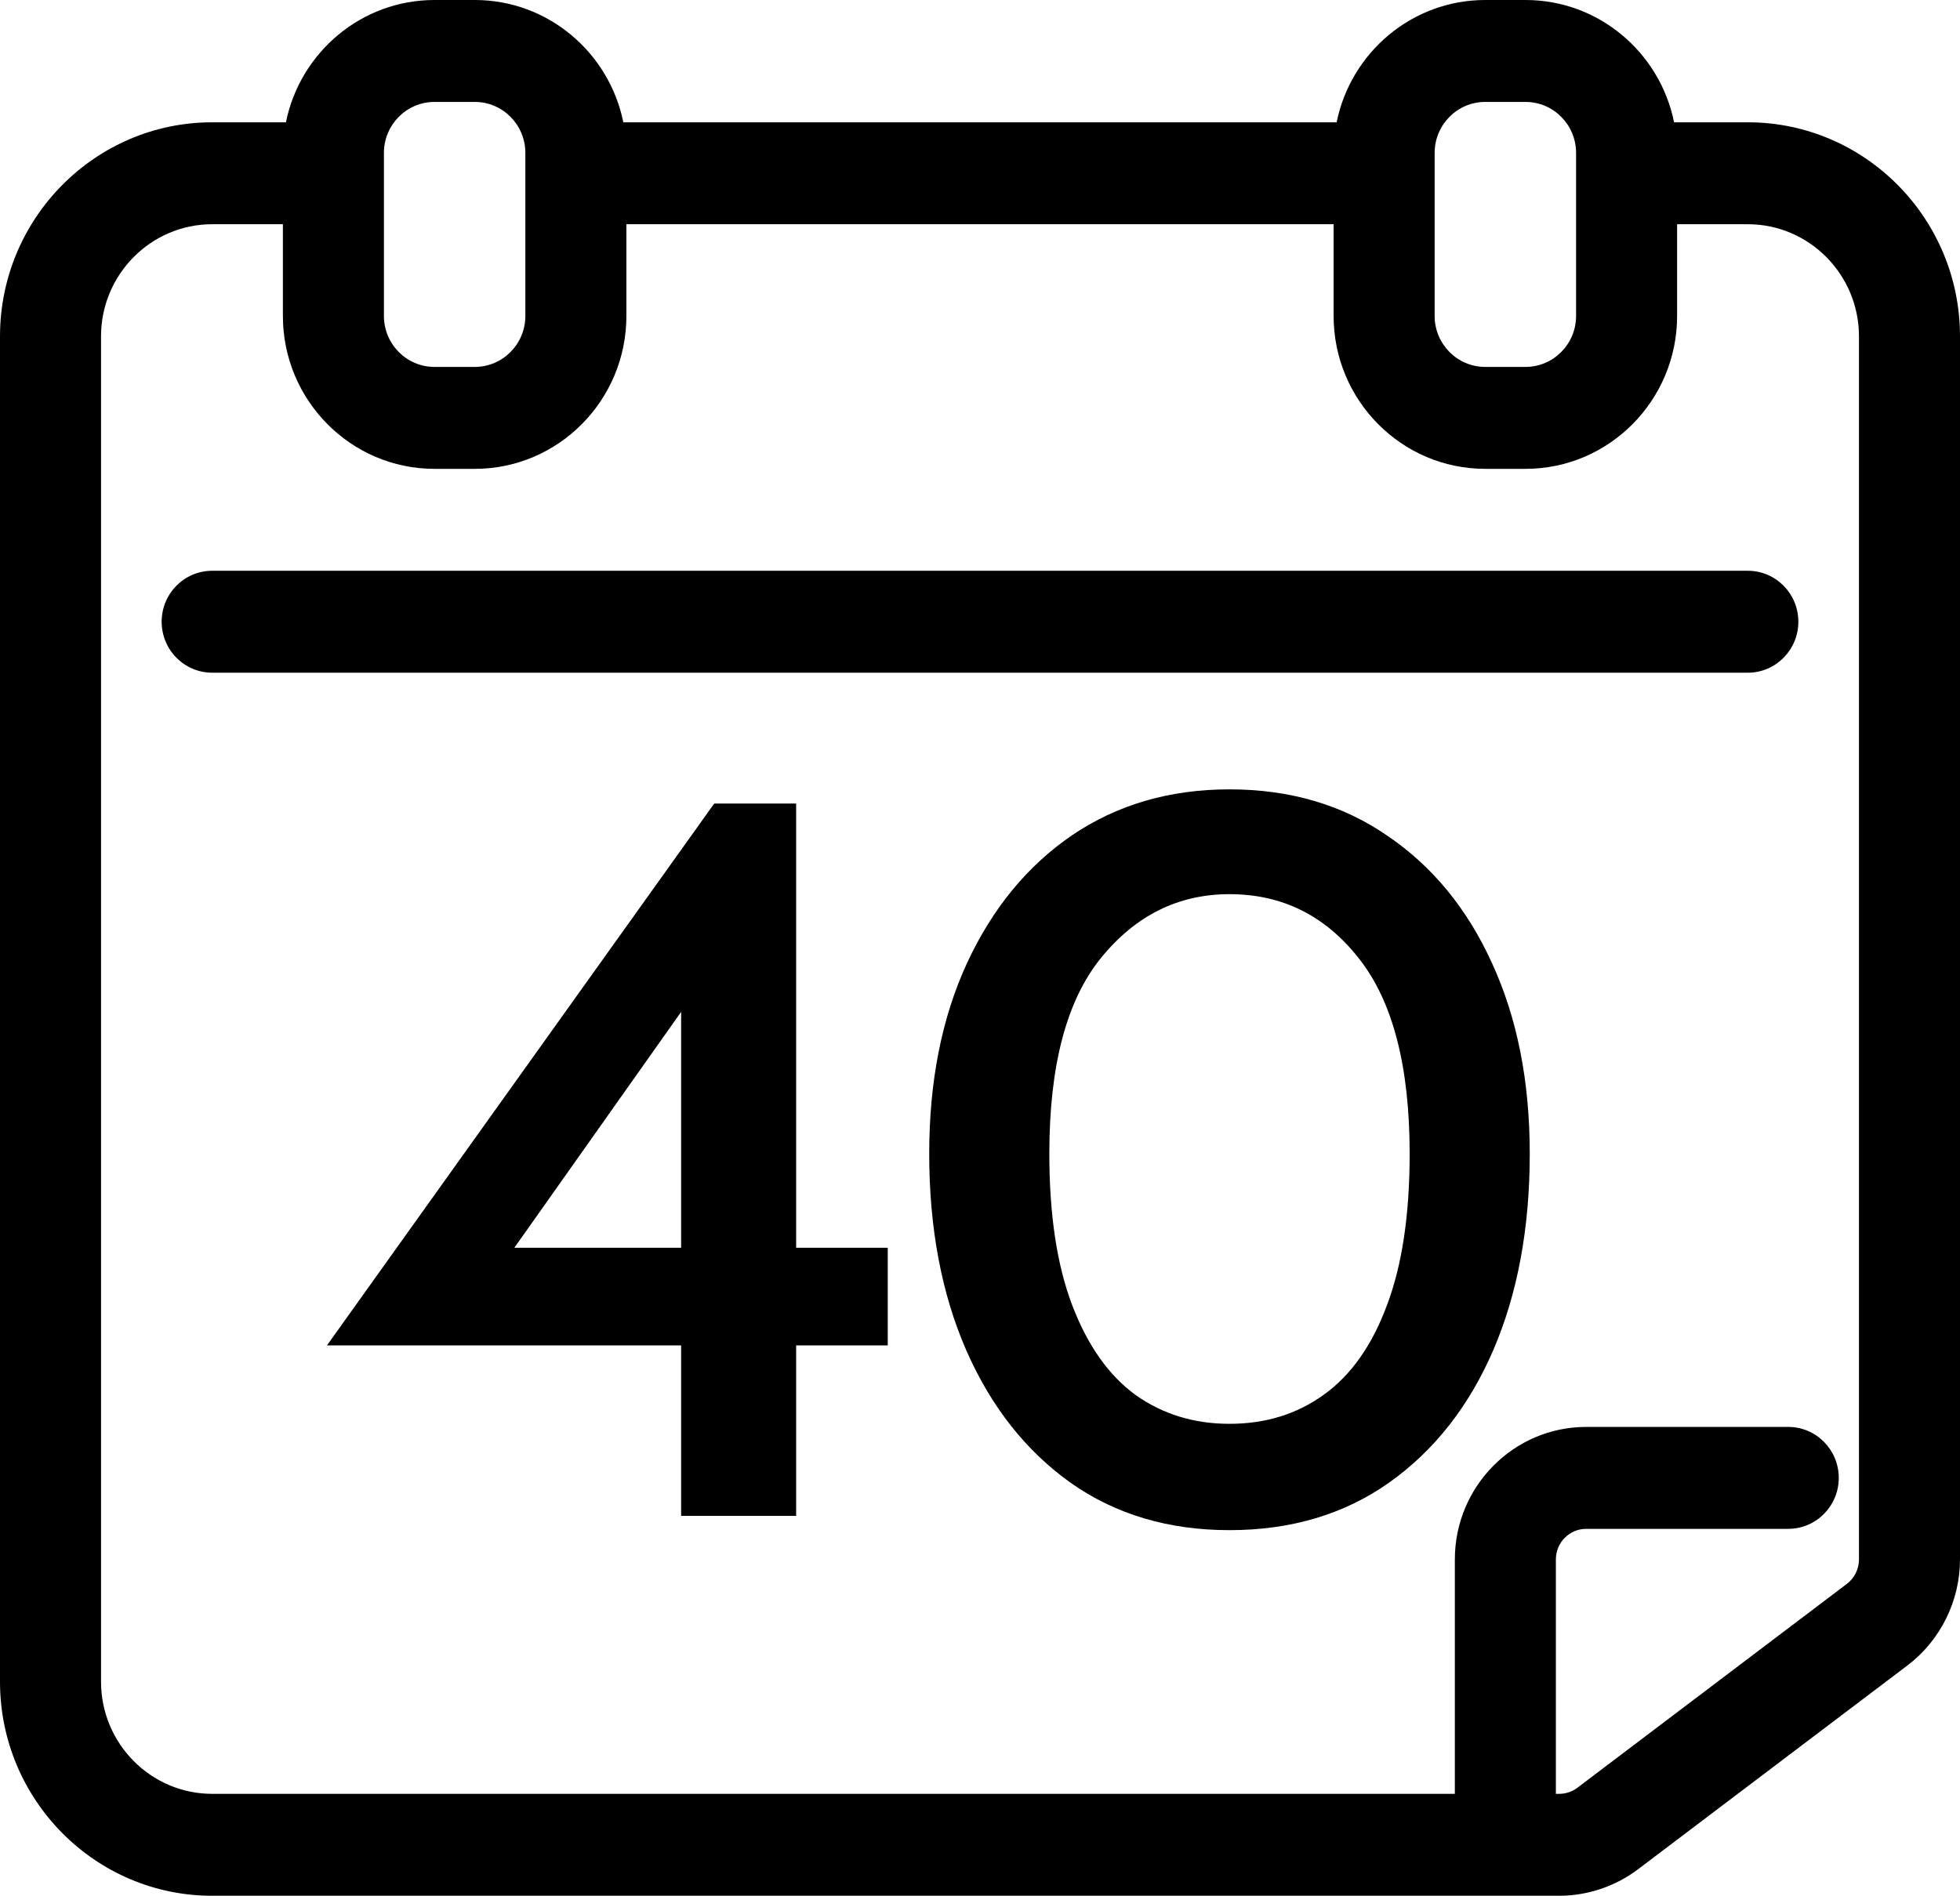 <svg width="123" height="119" viewBox="0 0 123 119" fill="none" xmlns="http://www.w3.org/2000/svg">
<g clip-path="url(#clip0_381_20875)">
<path d="M109.686 7.677H105.057C104.175 3.301 100.33 0 95.737 0H93.201C88.608 0 84.766 3.301 83.881 7.677H39.117C38.234 3.301 34.392 0 29.799 0H27.263C22.67 0 18.828 3.301 17.943 7.677H13.314C5.972 7.677 0 13.704 0 21.113V105.565C0 112.973 5.972 119 13.314 119H97.85C99.622 119 101.377 118.409 102.795 117.337L119.703 104.541C121.767 102.98 123 100.492 123 97.887V21.113C123 13.704 117.028 7.677 109.686 7.677ZM90.031 9.597C90.031 7.834 91.454 6.398 93.201 6.398H95.737C97.484 6.398 98.907 7.834 98.907 9.597V19.833C98.907 21.597 97.484 23.032 95.737 23.032H93.201C91.454 23.032 90.031 21.597 90.031 19.833V9.597ZM24.093 9.597C24.093 7.834 25.515 6.398 27.263 6.398H29.799C31.546 6.398 32.969 7.834 32.969 9.597V19.833C32.969 21.597 31.546 23.032 29.799 23.032H27.263C25.515 23.032 24.093 21.597 24.093 19.833V9.597ZM116.66 97.887C116.66 98.489 116.376 99.062 115.899 99.423L98.991 112.218C98.664 112.467 98.258 112.602 97.85 112.602H97.639V97.887C97.639 96.828 98.491 95.968 99.541 95.968H112.222C113.972 95.968 115.392 94.535 115.392 92.769C115.392 91.003 113.972 89.57 112.222 89.57H99.541C94.997 89.57 91.299 93.301 91.299 97.887V112.602H13.314C9.47 112.602 6.34 109.444 6.34 105.565V21.113C6.34 17.233 9.47 14.075 13.314 14.075H17.753V19.833C17.753 25.126 22.018 29.43 27.263 29.43H29.799C35.044 29.43 39.309 25.126 39.309 19.833V14.075H83.691V19.833C83.691 25.126 87.956 29.43 93.201 29.43H95.737C100.982 29.43 105.247 25.126 105.247 19.833V14.075H109.686C113.53 14.075 116.66 17.233 116.66 21.113V97.887Z" fill="black"/>
<path d="M109.686 35.828H13.315C11.565 35.828 10.145 37.261 10.145 39.027C10.145 40.793 11.565 42.226 13.315 42.226H109.686C111.436 42.226 112.856 40.793 112.856 39.027C112.856 37.261 111.436 35.828 109.686 35.828Z" fill="black"/>
<path d="M77.157 96.05C73.324 96.05 70.003 95.06 67.192 93.08C64.382 91.078 62.199 88.31 60.645 84.776C59.091 81.22 58.313 77.1 58.313 72.416C58.313 67.881 59.101 63.899 60.677 60.471C62.274 57.022 64.477 54.34 67.288 52.423C70.12 50.507 73.409 49.549 77.157 49.549C80.947 49.549 84.247 50.518 87.057 52.455C89.889 54.371 92.082 57.044 93.636 60.471C95.212 63.899 96 67.881 96 72.416C96 77.1 95.233 81.22 93.7 84.776C92.167 88.31 89.985 91.078 87.153 93.08C84.343 95.06 81.01 96.05 77.157 96.05ZM77.157 89.375C79.414 89.375 81.383 88.768 83.065 87.555C84.768 86.341 86.088 84.478 87.025 81.966C87.984 79.453 88.463 76.27 88.463 72.416C88.463 66.923 87.398 62.835 85.269 60.152C83.161 57.469 80.457 56.128 77.157 56.128C73.942 56.128 71.248 57.469 69.076 60.152C66.926 62.814 65.851 66.902 65.851 72.416C65.851 76.249 66.33 79.421 67.288 81.933C68.246 84.446 69.566 86.32 71.248 87.555C72.951 88.768 74.921 89.375 77.157 89.375Z" fill="black"/>
<path d="M42.744 95.154V84.455H20.516L44.82 50.441H49.962V78.323H55.711V84.455H49.962V95.154H42.744ZM30.608 80.686L29.235 78.323H42.744V58.969L44.469 61.077L30.608 80.686Z" fill="black"/>
</g>
<defs>
<clipPath id="clip0_381_20875">
<rect width="123" height="119" fill="white"/>
</clipPath>
</defs>
</svg>
